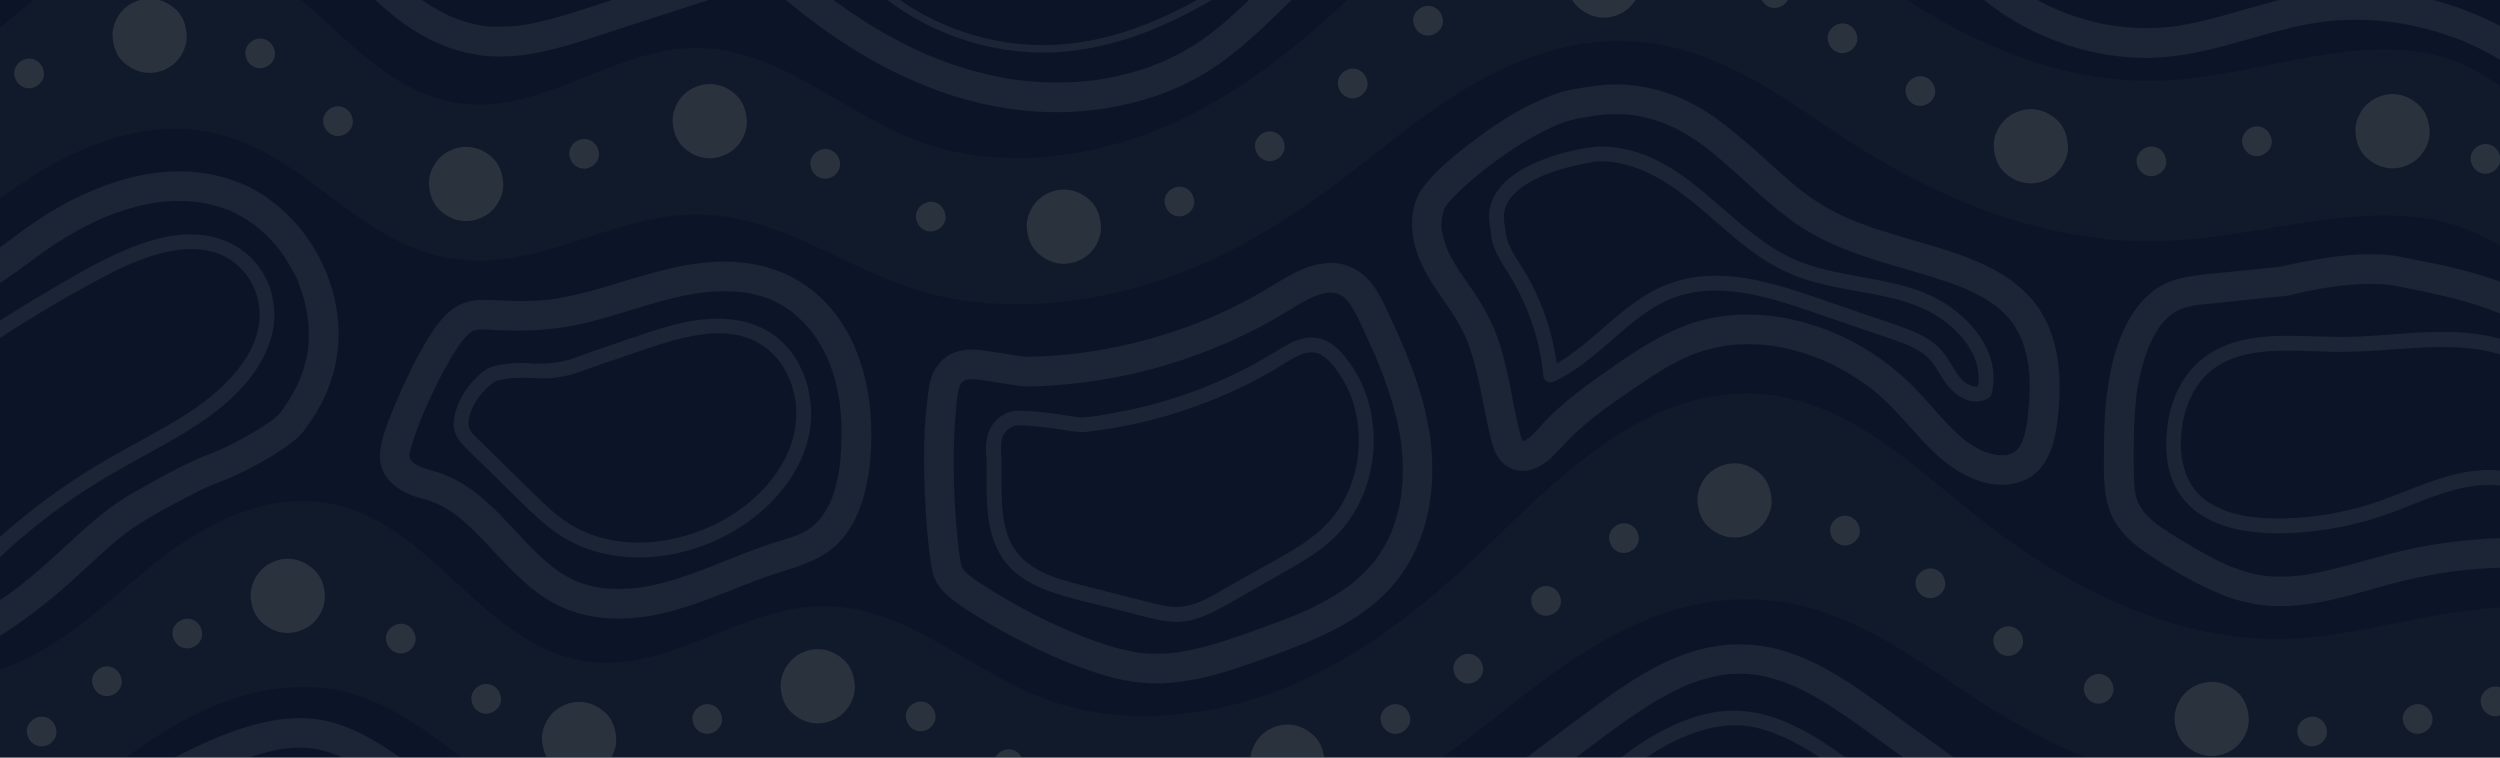 <svg xmlns="http://www.w3.org/2000/svg" xmlns:xlink="http://www.w3.org/1999/xlink" id="Layer_1" viewBox="0 0 841.89 255.12"><defs><style>.cls-1{clip-path:url(#clippath-20);}.cls-2{clip-path:url(#clippath-11);}.cls-3{clip-path:url(#clippath-16);}.cls-4{fill:#fff;}.cls-5{clip-path:url(#clippath-33);}.cls-6{fill:#0b1527;}.cls-7{clip-path:url(#clippath-32);}.cls-8{clip-path:url(#clippath-2);}.cls-9{clip-path:url(#clippath-13);}.cls-10{opacity:.05;}.cls-11{clip-path:url(#clippath-37);}.cls-12{clip-path:url(#clippath-25);}.cls-13{clip-path:url(#clippath-15);}.cls-14{clip-path:url(#clippath-6);}.cls-15{clip-path:url(#clippath-26);}.cls-16{clip-path:url(#clippath-7);}.cls-17{clip-path:url(#clippath-21);}.cls-18{clip-path:url(#clippath-34);}.cls-19{clip-path:url(#clippath-1);}.cls-20{fill:#797b79;}.cls-21{clip-path:url(#clippath-4);}.cls-22{clip-path:url(#clippath-38);}.cls-23{clip-path:url(#clippath-36);}.cls-24{clip-path:url(#clippath-27);}.cls-25{clip-path:url(#clippath-12);}.cls-26{clip-path:url(#clippath-24);}.cls-27{clip-path:url(#clippath-30);}.cls-28{clip-path:url(#clippath-22);}.cls-29{clip-path:url(#clippath-9);}.cls-30{clip-path:url(#clippath);}.cls-31{clip-path:url(#clippath-39);}.cls-32{fill:none;}.cls-33{clip-path:url(#clippath-19);}.cls-34{clip-path:url(#clippath-31);}.cls-35{clip-path:url(#clippath-3);}.cls-36{clip-path:url(#clippath-8);}.cls-37{clip-path:url(#clippath-29);}.cls-38{clip-path:url(#clippath-18);}.cls-39{clip-path:url(#clippath-14);}.cls-40{clip-path:url(#clippath-17);}.cls-41{clip-path:url(#clippath-5);}.cls-42{clip-path:url(#clippath-10);}.cls-43{clip-path:url(#clippath-23);}.cls-44{opacity:.25;}.cls-45{clip-path:url(#clippath-28);}.cls-46{opacity:.07;}.cls-47{clip-path:url(#clippath-35);}</style><clipPath id="clippath"><rect class="cls-32" x="-13.54" y="-55.42" width="876.83" height="157.88"></rect></clipPath><clipPath id="clippath-1"><rect class="cls-32" x="-13.54" y="-55.42" width="876.83" height="157.88"></rect></clipPath><clipPath id="clippath-2"><rect class="cls-32" x="-9.09" y="132.51" width="866.78" height="157.88"></rect></clipPath><clipPath id="clippath-3"><rect class="cls-32" x="-9.09" y="132.51" width="866.78" height="157.88"></rect></clipPath><clipPath id="clippath-4"><rect class="cls-32" x="4.79" y="-19.06" width="840.6" height="288.05"></rect></clipPath><clipPath id="clippath-5"><rect class="cls-32" x="4.79" y="-19.06" width="840.6" height="288.05"></rect></clipPath><clipPath id="clippath-6"><rect class="cls-32" x="-14.37" y="57.72" width="128.41" height="159.04"></rect></clipPath><clipPath id="clippath-7"><rect class="cls-32" x="-14.37" y="57.72" width="128.41" height="159.04"></rect></clipPath><clipPath id="clippath-8"><rect class="cls-32" x="127.92" y="88.07" width="165.48" height="120.24"></rect></clipPath><clipPath id="clippath-9"><rect class="cls-32" x="127.92" y="88.06" width="165.48" height="120.24"></rect></clipPath><clipPath id="clippath-10"><rect class="cls-32" x="311.16" y="88.53" width="171.17" height="141.61"></rect></clipPath><clipPath id="clippath-11"><rect class="cls-32" x="311.16" y="88.53" width="171.17" height="141.61"></rect></clipPath><clipPath id="clippath-12"><rect class="cls-32" x="475.4" y="28.44" width="218.08" height="134.85"></rect></clipPath><clipPath id="clippath-13"><rect class="cls-32" x="475.4" y="28.44" width="218.08" height="134.85"></rect></clipPath><clipPath id="clippath-14"><rect class="cls-32" x="708.5" y="85.63" width="168.65" height="118.52"></rect></clipPath><clipPath id="clippath-15"><rect class="cls-32" x="708.5" y="85.63" width="168.65" height="118.52"></rect></clipPath><clipPath id="clippath-16"><rect class="cls-32" x="108.23" y="-51.6" width="165.07" height="70.65"></rect></clipPath><clipPath id="clippath-17"><rect class="cls-32" x="108.23" y="-51.6" width="165.07" height="70.65"></rect></clipPath><clipPath id="clippath-18"><rect class="cls-32" x="258.78" y="-33" width="199.09" height="70.78"></rect></clipPath><clipPath id="clippath-19"><rect class="cls-32" x="258.78" y="-33" width="199.09" height="70.78"></rect></clipPath><clipPath id="clippath-20"><rect class="cls-32" x="649.67" y="-27.31" width="219.49" height="63.74"></rect></clipPath><clipPath id="clippath-21"><rect class="cls-32" x="649.67" y="-27.31" width="219.49" height="63.74"></rect></clipPath><clipPath id="clippath-22"><rect class="cls-32" x="35.9" y="241.84" width="131.03" height="48.55"></rect></clipPath><clipPath id="clippath-23"><rect class="cls-32" x="35.9" y="241.84" width="131.03" height="48.55"></rect></clipPath><clipPath id="clippath-24"><rect class="cls-32" x="491.04" y="216.98" width="216.29" height="81.36"></rect></clipPath><clipPath id="clippath-25"><rect class="cls-32" x="491.04" y="216.98" width="216.29" height="81.36"></rect></clipPath><clipPath id="clippath-26"><rect class="cls-32" x="530.78" y="239.32" width="113.08" height="40.49"></rect></clipPath><clipPath id="clippath-27"><rect class="cls-32" x="530.78" y="239.32" width="113.08" height="40.49"></rect></clipPath><clipPath id="clippath-28"><rect class="cls-32" x="291.12" y="-28.17" width="154.25" height="45.87"></rect></clipPath><clipPath id="clippath-29"><rect class="cls-32" x="291.12" y="-28.17" width="154.25" height="45.87"></rect></clipPath><clipPath id="clippath-30"><rect class="cls-32" x="-17.15" y="78.93" width="109.53" height="122.39"></rect></clipPath><clipPath id="clippath-31"><rect class="cls-32" x="-17.15" y="78.93" width="109.53" height="122.39"></rect></clipPath><clipPath id="clippath-32"><rect class="cls-32" x="152.74" y="107.35" width="120.41" height="80.41"></rect></clipPath><clipPath id="clippath-33"><rect class="cls-32" x="152.74" y="107.35" width="120.41" height="80.41"></rect></clipPath><clipPath id="clippath-34"><rect class="cls-32" x="332.01" y="113.67" width="130.6" height="95.75"></rect></clipPath><clipPath id="clippath-35"><rect class="cls-32" x="332.01" y="113.67" width="130.6" height="95.75"></rect></clipPath><clipPath id="clippath-36"><rect class="cls-32" x="729.45" y="111.76" width="121.34" height="67.83"></rect></clipPath><clipPath id="clippath-37"><rect class="cls-32" x="729.45" y="111.76" width="121.34" height="67.83"></rect></clipPath><clipPath id="clippath-38"><rect class="cls-32" x="501.44" y="49.32" width="169.91" height="85.88"></rect></clipPath><clipPath id="clippath-39"><rect class="cls-32" x="501.44" y="49.32" width="169.91" height="85.88"></rect></clipPath></defs><rect class="cls-6" width="841.89" height="255.12"></rect><g class="cls-10"><g class="cls-30"><g class="cls-19"><path class="cls-20" d="m855.73,40.07c-8.29-6.58-16.01-13.81-25.93-18.25-30.37-13.62-66.24,3.51-100.32,5.27-41.22,2.13-79.46-18.91-109.69-43.49-20.53-16.7-41.55-36.55-69.47-38.81-36.51-2.95-65.28,24.94-89.83,48.74-19.47,18.88-40.71,37.02-66.66,48.48-25.95,11.46-57.47,15.5-84.26,5.63-26.06-9.6-47.32-31.7-75.61-31.47-26.91.21-50.12,21.28-76.89,18.88-37.13-3.32-53.97-48.16-90.74-53.73C46.32-21.71,26.69-11.79,11.47-.04,2.9,6.57-5.04,13.94-13.54,20.62c1.31,9.76,2.62,19.52,3.93,29.28.3,7.97.2,15.83-.29,23.58,7.16-4.78,14.04-9.84,21.37-14.46,15.22-9.58,34.85-17.67,54.86-15.2,36.77,4.54,53.62,41.1,90.74,43.81,26.77,1.95,49.98-15.22,76.89-15.39,28.28-.18,49.54,17.83,75.61,25.66,26.79,8.05,58.31,4.75,84.26-4.6,25.95-9.34,47.2-24.14,66.66-39.53,24.55-19.4,53.33-42.14,89.83-39.74,27.92,1.84,48.94,18.03,69.47,31.64,30.23,20.04,68.47,37.19,109.69,35.46,34.08-1.43,69.94-15.4,100.32-4.3,12.7,4.64,21.81,13.01,33.11,19.23.12.08.25.17.38.25l-7.56-56.25Z"></path></g></g></g><g class="cls-10"><g class="cls-8"><g class="cls-35"><path class="cls-20" d="m855.12,242.11c-.47-12.56.04-24.85,1.53-36.87-26.54-3.66-56,8.33-84.23,9.78-41.22,2.12-79.46-18.91-109.69-43.49-20.53-16.69-41.55-36.55-69.47-38.81-36.51-2.95-65.28,24.94-89.83,48.74-19.47,18.88-40.71,37.02-66.66,48.48s-57.47,15.5-84.27,5.64c-26.06-9.6-47.32-31.7-75.6-31.47-26.91.21-50.12,21.27-76.9,18.88-37.12-3.32-53.97-48.16-90.74-53.73-20.01-3.03-39.63,6.89-54.86,18.64-15.22,11.74-28.48,25.88-46.35,34.3-5.58,2.63-11.31,4.59-17.15,6.02,1.73,12.88,3.46,25.75,5.19,38.63.15,3.95.2,7.87.15,11.77,4-1,7.94-2.21,11.81-3.69,17.87-6.87,31.13-18.39,46.35-27.97,15.22-9.58,34.85-17.67,54.86-15.2,36.77,4.54,53.62,41.1,90.74,43.81,26.77,1.95,49.98-15.22,76.9-15.39,28.28-.18,49.54,17.83,75.6,25.66,26.79,8.05,58.31,4.75,84.27-4.59,25.95-9.34,47.2-24.14,66.66-39.53,24.55-19.41,53.32-42.14,89.83-39.74,27.92,1.84,48.94,18.03,69.47,31.64,30.23,20.04,68.47,37.19,109.69,35.46,28.6-1.2,58.45-11.23,85.26-7.86-.86-6.37-1.71-12.74-2.57-19.11"></path></g></g></g><g class="cls-44"><g class="cls-21"><g class="cls-41"><path class="cls-20" d="m50.39,24.55c3.2,0,6.57-1.39,8.84-3.66,2.17-2.17,3.8-5.72,3.66-8.84-.15-3.23-1.21-6.59-3.66-8.84-2.45-2.25-5.45-3.66-8.84-3.66-3.21,0-6.57,1.39-8.84,3.66s-3.8,5.72-3.66,8.84c.15,3.23,1.21,6.59,3.66,8.84,2.45,2.25,5.45,3.66,8.84,3.66"></path><path class="cls-20" d="m156.96,74.45c3.2,0,6.57-1.39,8.84-3.66s3.8-5.72,3.66-8.84c-.15-3.23-1.21-6.59-3.66-8.84-2.45-2.25-5.45-3.66-8.84-3.66-3.21,0-6.57,1.39-8.84,3.66s-3.8,5.72-3.66,8.84c.14,3.23,1.21,6.59,3.66,8.84,2.45,2.25,5.45,3.66,8.84,3.66"></path><path class="cls-20" d="m239.01,53.3c3.2,0,6.57-1.39,8.84-3.66s3.8-5.72,3.66-8.84c-.15-3.23-1.21-6.59-3.66-8.84-2.45-2.25-5.45-3.66-8.84-3.66-3.21,0-6.57,1.39-8.84,3.66s-3.8,5.72-3.66,8.84c.14,3.23,1.21,6.59,3.66,8.84,2.45,2.25,5.45,3.66,8.84,3.66"></path><path class="cls-20" d="m358.27,88.83c3.2,0,6.57-1.39,8.84-3.66s3.8-5.72,3.66-8.84c-.15-3.23-1.21-6.59-3.66-8.84-2.45-2.25-5.45-3.66-8.84-3.66-3.21,0-6.57,1.39-8.84,3.66s-3.8,5.72-3.66,8.84c.14,3.23,1.21,6.59,3.66,8.84,2.45,2.25,5.45,3.66,8.84,3.66"></path><path class="cls-20" d="m540.12,5.94c3.2,0,6.57-1.39,8.84-3.66,2.17-2.17,3.8-5.72,3.66-8.84-.15-3.23-1.21-6.59-3.66-8.84-2.45-2.25-5.45-3.66-8.84-3.66-3.21,0-6.57,1.39-8.84,3.66-2.17,2.17-3.8,5.72-3.66,8.84.14,3.23,1.21,6.59,3.66,8.84,2.45,2.25,5.45,3.66,8.84,3.66"></path><path class="cls-20" d="m683.9,61.76c3.2,0,6.57-1.39,8.84-3.66,2.17-2.17,3.8-5.72,3.66-8.84-.15-3.23-1.21-6.59-3.66-8.84-2.45-2.25-5.45-3.66-8.84-3.66-3.21,0-6.57,1.39-8.84,3.66-2.17,2.17-3.8,5.72-3.66,8.84.14,3.23,1.21,6.59,3.66,8.84,2.45,2.25,5.45,3.66,8.84,3.66"></path><path class="cls-20" d="m805.7,56.69c3.2,0,6.57-1.39,8.84-3.66,2.17-2.17,3.8-5.72,3.66-8.84-.15-3.23-1.21-6.59-3.66-8.84-2.45-2.25-5.45-3.66-8.84-3.66-3.21,0-6.57,1.39-8.84,3.66-2.17,2.17-3.8,5.72-3.66,8.84.14,3.23,1.21,6.59,3.66,8.84,2.45,2.25,5.45,3.66,8.84,3.66"></path><path class="cls-20" d="m96.91,213.16c3.2,0,6.57-1.39,8.84-3.66,2.17-2.17,3.8-5.72,3.66-8.84-.15-3.23-1.21-6.59-3.66-8.84-2.45-2.24-5.45-3.66-8.84-3.66-3.21,0-6.57,1.39-8.84,3.66-2.17,2.17-3.8,5.73-3.66,8.84.14,3.23,1.21,6.59,3.66,8.84,2.45,2.25,5.45,3.66,8.84,3.66"></path><path class="cls-20" d="m275.38,243.61c3.2,0,6.57-1.39,8.84-3.66,2.17-2.17,3.8-5.72,3.66-8.84-.15-3.23-1.21-6.59-3.66-8.84-2.45-2.24-5.45-3.66-8.84-3.66-3.21,0-6.57,1.39-8.84,3.66-2.17,2.17-3.8,5.73-3.66,8.84.14,3.23,1.21,6.59,3.66,8.84,2.45,2.24,5.45,3.66,8.84,3.66"></path><path class="cls-20" d="m195.02,261.37c3.2,0,6.57-1.39,8.84-3.66,2.17-2.17,3.8-5.72,3.66-8.84-.15-3.23-1.21-6.59-3.66-8.84-2.45-2.24-5.45-3.66-8.84-3.66-3.21,0-6.57,1.39-8.84,3.66-2.17,2.17-3.8,5.73-3.66,8.84.14,3.23,1.21,6.59,3.66,8.84,2.45,2.25,5.45,3.66,8.84,3.66"></path><path class="cls-20" d="m433.54,268.99c3.2,0,6.57-1.39,8.84-3.66,2.17-2.17,3.8-5.73,3.66-8.84-.15-3.23-1.21-6.59-3.66-8.84-2.45-2.24-5.45-3.66-8.84-3.66-3.21,0-6.57,1.39-8.84,3.66-2.17,2.17-3.8,5.73-3.66,8.84.14,3.23,1.21,6.59,3.66,8.84,2.45,2.24,5.45,3.66,8.84,3.66"></path><path class="cls-20" d="m584.1,181.02c3.2,0,6.57-1.39,8.84-3.66,2.17-2.17,3.8-5.72,3.66-8.84-.15-3.23-1.21-6.59-3.66-8.84-2.45-2.25-5.45-3.66-8.84-3.66-3.21,0-6.57,1.39-8.84,3.66-2.17,2.17-3.8,5.72-3.66,8.84.14,3.23,1.21,6.59,3.66,8.84,2.45,2.25,5.45,3.66,8.84,3.66"></path><path class="cls-20" d="m744.8,254.61c3.2,0,6.57-1.39,8.84-3.66,2.17-2.17,3.8-5.72,3.66-8.84-.15-3.23-1.21-6.59-3.66-8.84-2.45-2.24-5.45-3.66-8.84-3.66-3.21,0-6.57,1.39-8.84,3.66-2.17,2.17-3.8,5.73-3.66,8.84.14,3.23,1.21,6.59,3.66,8.84,2.45,2.25,5.45,3.66,8.84,3.66"></path><path class="cls-20" d="m87.61,22.97c2.61,0,5.12-2.3,5-5-.12-2.71-2.2-5-5-5-2.62,0-5.12,2.3-5,5,.12,2.71,2.2,5,5,5"></path><path class="cls-20" d="m113.83,45.8c2.61,0,5.12-2.3,5-5-.12-2.71-2.2-5-5-5-2.62,0-5.12,2.3-5,5,.12,2.71,2.2,5,5,5"></path><path class="cls-20" d="m196.72,56.8c2.61,0,5.12-2.3,5-5-.12-2.71-2.2-5-5-5-2.62,0-5.12,2.3-5,5,.12,2.71,2.2,5,5,5"></path><path class="cls-20" d="m277.91,60.18c2.61,0,5.12-2.3,5-5-.12-2.71-2.2-5-5-5-2.62,0-5.12,2.3-5,5,.12,2.71,2.2,5,5,5"></path><path class="cls-20" d="m313.44,77.95c2.61,0,5.12-2.3,5-5-.12-2.71-2.2-5-5-5-2.62,0-5.12,2.3-5,5,.12,2.71,2.2,5,5,5"></path><path class="cls-20" d="m9.79,29.73c2.61,0,5.12-2.3,5-5-.12-2.71-2.2-5-5-5-2.62,0-5.12,2.3-5,5,.12,2.71,2.2,5,5,5"></path><path class="cls-20" d="m397.17,72.87c2.61,0,5.12-2.3,5-5-.12-2.71-2.2-5-5-5-2.62,0-5.12,2.3-5,5,.12,2.71,2.2,5,5,5"></path><path class="cls-20" d="m427.62,54.26c2.61,0,5.12-2.3,5-5-.12-2.71-2.2-5-5-5-2.62,0-5.12,2.3-5,5,.12,2.71,2.2,5,5,5"></path><path class="cls-20" d="m455.53,33.12c2.61,0,5.12-2.3,5-5-.12-2.71-2.2-5-5-5-2.62,0-5.12,2.3-5,5,.12,2.71,2.2,5,5,5"></path><path class="cls-20" d="m480.91,11.97c2.61,0,5.12-2.3,5-5-.12-2.71-2.2-5-5-5-2.62,0-5.12,2.3-5,5,.12,2.71,2.2,5,5,5"></path><path class="cls-20" d="m646.69,35.66c2.61,0,5.12-2.3,5-5-.12-2.71-2.2-5-5-5-2.62,0-5.12,2.3-5,5,.12,2.71,2.2,5,5,5"></path><path class="cls-20" d="m620.47,17.89c2.61,0,5.12-2.3,5-5-.12-2.71-2.2-5-5-5-2.62,0-5.12,2.3-5,5,.12,2.71,2.2,5,5,5"></path><path class="cls-20" d="m597.63,2.67c2.61,0,5.12-2.3,5-5-.12-2.71-2.2-5-5-5-2.62,0-5.12,2.3-5,5,.12,2.71,2.2,5,5,5"></path><path class="cls-20" d="m724.5,59.34c2.61,0,5.12-2.3,5-5-.12-2.71-2.2-5-5-5-2.62,0-5.12,2.3-5,5,.12,2.71,2.2,5,5,5"></path><path class="cls-20" d="m760.03,52.57c2.61,0,5.12-2.3,5-5-.12-2.71-2.2-5-5-5-2.62,0-5.12,2.3-5,5,.12,2.71,2.2,5,5,5"></path><path class="cls-20" d="m837,58.49c2.61,0,5.12-2.3,5-5-.12-2.71-2.2-5-5-5-2.62,0-5.12,2.3-5,5,.12,2.71,2.2,5,5,5"></path><path class="cls-20" d="m63.08,218.35c2.61,0,5.12-2.3,5-5-.12-2.71-2.2-5-5-5-2.62,0-5.12,2.3-5,5,.12,2.71,2.2,5,5,5"></path><path class="cls-20" d="m36.01,234.42c2.61,0,5.12-2.3,5-5-.12-2.71-2.2-5-5-5-2.62,0-5.12,2.3-5,5,.12,2.71,2.2,5,5,5"></path><path class="cls-20" d="m14.02,251.34c2.61,0,5.12-2.3,5-5-.12-2.71-2.2-5-5-5-2.62,0-5.12,2.3-5,5,.12,2.71,2.2,5,5,5"></path><path class="cls-20" d="m134.97,220.04c2.61,0,5.12-2.3,5-5-.12-2.71-2.2-5-5-5-2.62,0-5.12,2.3-5,5,.12,2.71,2.2,5,5,5"></path><path class="cls-20" d="m163.73,240.34c2.61,0,5.12-2.3,5-5-.12-2.71-2.2-5-5-5-2.62,0-5.12,2.3-5,5,.12,2.71,2.2,5,5,5"></path><path class="cls-20" d="m238.16,247.11c2.61,0,5.12-2.3,5-5-.12-2.71-2.2-5-5-5-2.62,0-5.12,2.3-5,5,.12,2.71,2.2,5,5,5"></path><path class="cls-20" d="m310.05,246.26c2.61,0,5.12-2.3,5-5-.12-2.71-2.2-5-5-5-2.62,0-5.12,2.3-5,5,.12,2.71,2.2,5,5,5"></path><path class="cls-20" d="m339.66,262.33c2.61,0,5.12-2.3,5-5-.12-2.71-2.2-5-5-5-2.62,0-5.12,2.3-5,5,.12,2.71,2.2,5,5,5"></path><path class="cls-20" d="m469.91,247.11c2.61,0,5.12-2.3,5-5-.12-2.71-2.2-5-5-5-2.62,0-5.12,2.3-5,5,.12,2.71,2.2,5,5,5"></path><path class="cls-20" d="m494.44,230.19c2.61,0,5.12-2.3,5-5-.12-2.71-2.2-5-5-5-2.62,0-5.12,2.3-5,5,.12,2.71,2.2,5,5,5"></path><path class="cls-20" d="m546.88,186.21c2.61,0,5.12-2.3,5-5-.12-2.71-2.2-5-5-5-2.62,0-5.12,2.3-5,5,.12,2.71,2.2,5,5,5"></path><path class="cls-20" d="m520.66,207.36c2.61,0,5.12-2.3,5-5-.12-2.71-2.2-5-5-5-2.62,0-5.12,2.3-5,5,.12,2.71,2.2,5,5,5"></path><path class="cls-20" d="m621.31,183.67c2.61,0,5.12-2.3,5-5-.12-2.71-2.2-5-5-5-2.62,0-5.12,2.3-5,5,.12,2.71,2.2,5,5,5"></path><path class="cls-20" d="m650.07,201.43c2.61,0,5.12-2.3,5-5-.12-2.71-2.2-5-5-5-2.62,0-5.12,2.3-5,5,.12,2.71,2.2,5,5,5"></path><path class="cls-20" d="m676.29,220.89c2.61,0,5.12-2.3,5-5-.12-2.71-2.2-5-5-5-2.62,0-5.12,2.3-5,5,.12,2.71,2.2,5,5,5"></path><path class="cls-20" d="m706.74,236.96c2.61,0,5.12-2.3,5-5-.12-2.71-2.2-5-5-5-2.62,0-5.12,2.3-5,5,.12,2.71,2.2,5,5,5"></path><path class="cls-20" d="m778.63,251.34c2.61,0,5.12-2.3,5-5-.12-2.71-2.2-5-5-5-2.62,0-5.12,2.3-5,5,.12,2.71,2.2,5,5,5"></path><path class="cls-20" d="m814.16,247.11c2.61,0,5.12-2.3,5-5-.12-2.71-2.2-5-5-5-2.62,0-5.12,2.3-5,5,.12,2.71,2.2,5,5,5"></path><path class="cls-20" d="m840.38,241.19c2.61,0,5.12-2.3,5-5-.12-2.71-2.2-5-5-5-2.62,0-5.12,2.3-5,5,.12,2.71,2.2,5,5,5"></path></g></g></g><g class="cls-46"><g class="cls-14"><g class="cls-16"><path class="cls-4" d="m-3.19,216.08c9.58-5.71,18.44-12.48,26.75-19.9,3.26-2.91,6.44-5.91,9.67-8.86,1.49-1.36,3-2.71,4.53-4.03.75-.65,1.51-1.28,2.28-1.91.36-.29.73-.59,1.09-.88.2-.16.41-.32.61-.48.37-.3-.93.7-.03.02,6.53-4.89,13.87-8.79,21.09-12.56,2.26-1.18,4.54-2.32,6.86-3.38.6-.28,1.21-.54,1.81-.81.22-.1.83-.44-.12.05.22-.11.48-.2.71-.29.94-.38,1.9-.73,2.85-1.1,3.78-1.49,7.43-3.27,11.01-5.19,3.61-1.93,7.19-4,10.52-6.4,1.54-1.11,3.12-2.26,4.45-3.63,1.74-1.77,3.17-3.97,4.52-6.05,5.52-8.47,8.7-18.31,8.62-28.45-.14-18.26-9.81-36.13-24.98-46.26-8.48-5.66-18.72-8.29-28.86-8.26-11.4.03-22.49,3.3-32.75,8.08-4.97,2.31-9.74,5.03-14.32,8.05-4.79,3.16-9.29,6.72-13.97,10.03-2.05,1.45-4.18,2.77-6.26,4.16-1,.67-1.69,1.38-2.33,2.41-.72,1.15-1.18,2.51-1.54,3.81-1.01,3.66-1.4,7.53-1.79,11.29-.52,5.01-.81,10.04-1.04,15.07-.56,12.49-.64,25-.53,37.5.11,11.7.39,23.4,1.05,35.08.23,4.05.49,8.1.94,12.12.31,2.72.41,6.07,1.79,8.56,1.46,2.63,4.65,3.67,7.34,2.19,2.29-1.26,3.23-4.61,1.79-6.84-1.5-2.33-4.39-3.14-6.84-1.79,1.48-.81,3.36-.87,4.84,0,.71.42,1.27,1.05,1.6,1.59-.29-.47-.09-.9.35.87-.04-.15-.11-.3-.15-.45-.24-.9-.41-1.81-.55-2.73-.08-.53-.23-1.91.04.32-.04-.37-.1-.75-.14-1.12-.09-.78-.17-1.56-.25-2.34-.18-1.91-.34-3.82-.47-5.73-.75-10.69-1.06-21.42-1.25-32.14-.21-12.34-.22-24.69.14-37.04.15-5.42.38-10.83.75-16.24.16-2.27.34-4.54.57-6.8.1-.98.21-1.96.33-2.94.03-.26.16-1.2,0-.08-.15,1.11-.03.21,0-.06.07-.46.13-.91.21-1.37.23-1.4.48-2.81.86-4.18.14-.53.32-1.04.5-1.56.27-.81-.75,1.48-.22.54.09-.16.19-.33.28-.5.4-.78-1.04,1.13-.48.61.05-.04.09-.1.14-.14.12-.1-.92.7-.92.7.01,0,.08-.07.1-.07.34.04,1.65-1.04,1.95-1.23.52-.34,1.03-.68,1.55-1.02,1.28-.87,2.55-1.76,3.81-2.66,4.51-3.24,8.89-6.66,13.55-9.69,4.48-2.91,9.14-5.53,13.99-7.76.52-.24,1.03-.47,1.56-.7-.01,0,1.27-.55.58-.25-.69.29.59-.24.58-.24,1.24-.5,2.5-.98,3.76-1.43,2.44-.86,4.93-1.61,7.45-2.23,1.21-.3,2.43-.56,3.66-.79.68-.13,1.36-.24,2.04-.35.26-.04.56-.11.82-.12-1.23.04.1,0,.31-.03,2.59-.3,5.19-.43,7.79-.38,1.16.02,2.32.08,3.48.18.61.05,1.23.12,1.84.19.96.11.07,0-.1-.01.4.02.82.13,1.22.2,2.45.42,4.89,1.02,7.24,1.82.47.16.93.33,1.39.5.26.1.51.2.77.3.67.26-.09-.19-.29-.12.22-.07,1.16.52,1.34.61.54.26,1.08.52,1.61.8,1.79.93,3.5,1.99,5.15,3.16.23.16,1.07.59,1.19.87-.14-.34-.73-.58-.24-.18.21.17.43.34.64.51.8.66,1.58,1.34,2.34,2.05,1.52,1.42,2.95,2.93,4.28,4.53.28.34.55.68.83,1.02.7.86-.49-.7-.08-.1.16.22.33.44.49.66.62.84,1.21,1.7,1.77,2.58,1.1,1.71,2.11,3.48,3.01,5.31.36.73,1.18,1.89,1.24,2.7-.07-.92-.26-.64-.06-.13.1.26.2.51.3.77.2.51.39,1.03.57,1.55.69,1.97,1.26,3.98,1.7,6.01.21.96.39,1.93.55,2.9.03.22.07.43.1.65.14.91-.08-.3-.05-.36-.14.28.16,1.47.19,1.79.17,2.01.22,4.03.14,6.04-.04.98-.11,1.96-.22,2.93-.02.22-.05.43-.08.65-.12,1.11.17-.92.03-.2-.12.59-.19,1.18-.3,1.77-.38,1.99-.9,3.96-1.57,5.87-.2.57-.4,1.13-.62,1.69-.11.27-.21.54-.32.81.38-.93,0-.03-.1.2-.56,1.25-1.17,2.48-1.82,3.68-1.31,2.41-2.82,4.69-4.44,6.89-.64.87.39-.39-.28.35-.19.21-.39.42-.59.63-.51.51-1.06.96-1.61,1.42-.83.7.94-.7-.12.09-.34.25-.68.49-1.02.74-.78.55-1.57,1.08-2.38,1.59-3.49,2.24-7.14,4.26-10.85,6.12-1.58.79-3.18,1.56-4.81,2.27-.19.08-.38.16-.57.25,0,0,1.25-.51.54-.23-.3.12-.6.24-.9.36-.97.38-1.95.74-2.92,1.13-8.41,3.46-16.26,7.98-24.17,12.43-7.15,4.03-13.42,9.4-19.45,14.92-3.12,2.86-6.2,5.75-9.35,8.56-1.77,1.57-3.56,3.12-5.38,4.64-.91.75-1.82,1.5-2.75,2.24-.42.34-.85.67-1.27,1-1.04.82.53-.4-.12.1-.33.25-.66.5-.99.75-4.43,3.34-9.04,6.42-13.81,9.25-2.25,1.34-3.27,4.56-1.79,6.84,1.46,2.26,4.44,3.23,6.84,1.79"></path></g></g></g><g class="cls-46"><g class="cls-36"><g class="cls-29"><path class="cls-4" d="m142.67,168.04c.72.18,1.44.39,2.15.62.54.18,1.53.81,2.07.77-.08,0-1.12-.5-.33-.13.14.07.29.13.43.2.33.15.66.31.99.48.65.33,1.29.68,1.93,1.05,1.27.74,2.49,1.56,3.68,2.43.21.15,1.15.72.51.38-.63-.34.28.23.5.4.58.47,1.15.96,1.72,1.45,4.65,4.06,8.73,8.7,12.97,13.17,4.45,4.69,9.14,9.23,14.59,12.74,6.7,4.32,14.53,6.4,22.46,6.69,17.92.66,34.09-7.59,50.45-13.63,8.12-3,17.05-4.54,23.85-10.25,5.57-4.68,8.87-11.74,10.61-18.68,1.94-7.7,2.42-15.93,2.05-23.84-.41-8.95-2.18-17.73-5.86-25.92-3.02-6.72-7.58-13.03-13.31-17.71-6.73-5.5-14.5-8.61-23.09-9.72-17.14-2.22-33.63,4.2-49.81,8.8-4.19,1.19-8.43,2.27-12.72,3.02-.54.1-1.07.18-1.61.27-.28.04-1.71.24-.75.12-1.1.14-2.2.26-3.31.35-2.25.19-4.52.27-6.78.29-4.45.03-8.88-.39-13.32-.42-5.02-.04-9.38,1.62-12.85,5.29-3.58,3.78-6.27,8.39-8.75,12.93-2.87,5.26-5.42,10.69-7.75,16.21-1.9,4.51-3.83,9.12-4.92,13.9-.51,2.22-.71,4.25-.35,6.49.44,2.76,2.07,5.44,4.18,7.25,2.98,2.57,6.61,4.07,10.39,5.03,2.53.64,5.54-.82,6.15-3.49.59-2.6-.78-5.46-3.49-6.15-.91-.23-1.8-.48-2.69-.79-.37-.13-.73-.27-1.09-.41-.67-.25.8.39.19.07-.2-.11-.42-.2-.62-.3-.61-.31-1.18-.68-1.77-1.04-.75-.46.73.66.11.1-.26-.24-.53-.46-.77-.72-.14-.14-.33-.47-.5-.56.06.03.71,1.06.35.44-.06-.1-.13-.19-.19-.29-.12-.19-.22-.39-.33-.58-.5-.84.34,1.13.08.2-.12-.42-.18-.91-.33-1.32.07.21.08,1.35.1.61,0-.15,0-.3,0-.44,0-.26.05-.52.06-.78.03-.61-.26,1.51-.08.67.04-.18.06-.37.1-.56.16-.84.38-1.67.61-2.5.6-2.13,1.33-4.23,2.11-6.3.46-1.21.93-2.41,1.42-3.61.11-.28.23-.55.34-.83.08-.19.16-.37.23-.56.01-.03-.43,1-.21.49.29-.66.57-1.33.86-1.99,1.12-2.56,2.31-5.09,3.55-7.59,2.26-4.57,4.68-9.13,7.56-13.35.28-.4.56-.8.84-1.19.12-.17.26-.34.38-.51.29-.42-.56.71-.47.61.11-.12.2-.26.3-.38.39-.47.79-.94,1.21-1.4.27-.29.54-.58.83-.86.26-.26,1.35-1.12.49-.51.32-.23.65-.45.99-.65.17-.1.35-.18.52-.28.57-.32-.69.12,0,.03.4-.06.87-.21,1.26-.32.55-.15-.16.01-.25.02.37-.03.73-.06,1.1-.07,1.98-.08,3.96.11,5.94.2,8.95.43,17.78.08,26.57-1.76,8.19-1.71,16.12-4.4,24.13-6.76,3.9-1.15,7.83-2.22,11.82-3.05.92-.19,1.85-.37,2.77-.53.43-.07.86-.15,1.29-.22.29-.05.57-.09.86-.13.11-.02,1.03-.15.41-.06-.56.08.65-.08.84-.1.5-.06,1.01-.11,1.51-.16,1.01-.1,2.01-.18,3.02-.23,1.93-.1,3.86-.12,5.79-.04.92.04,1.84.1,2.76.19.42.04.84.1,1.27.14-.06,0-.86-.13-.28-.04.35.06.7.11,1.04.17,1.8.31,3.59.73,5.34,1.27.88.27,1.74.57,2.6.91.2.08.4.16.59.24-.91-.36-.2-.09-.02,0,.45.21.89.41,1.33.63,1.53.77,3.01,1.65,4.42,2.62.36.25.72.52,1.08.78.47.33-.23-.19-.26-.2.15.07.32.25.45.36.69.56,1.36,1.14,2.01,1.74,1.26,1.17,2.45,2.41,3.56,3.72.25.29.49.59.73.89.17.2.64.62-.07-.11.13.13.24.31.35.46.53.72,1.05,1.45,1.54,2.2.95,1.44,1.82,2.94,2.62,4.48.35.68.69,1.37,1.01,2.07.06.14.62,1.42.36.81-.25-.59,0,0,.04.11.09.24.19.47.28.71,1.48,3.81,2.52,7.78,3.19,11.81.09.53.16,1.06.25,1.58.1.59-.01-.11-.02-.2.03.23.06.45.08.68.13,1.06.23,2.12.31,3.19.16,2.06.24,4.13.24,6.19.02,3.81-.16,7.63-.62,11.42-.02.18-.05.36-.07.55-.07.58.05-.41.06-.42-.15.36-.13.9-.2,1.28-.14.85-.29,1.7-.47,2.54-.32,1.56-.71,3.1-1.18,4.62-.23.75-.49,1.5-.76,2.24-.08.22-.52,1.38-.28.74.24-.64-.23.52-.33.72-.67,1.44-1.45,2.84-2.34,4.16-.17.25-.66.72-.71,1,0-.02.6-.74.25-.32-.11.13-.22.27-.33.41-.52.62-1.08,1.22-1.67,1.79-.25.24-.51.48-.77.71-.11.1-1.15.95-.58.51.54-.43-.35.24-.5.35-.45.31-.91.6-1.38.87-.82.48-1.67.9-2.53,1.29-.87.4.48-.17-.42.17-.55.21-1.1.42-1.65.61-1.87.65-3.78,1.21-5.67,1.8-8.03,2.5-15.74,5.88-23.58,8.9-3.94,1.52-7.92,2.95-11.98,4.12-1.95.56-3.92,1.06-5.91,1.48-.96.2-1.92.38-2.89.55-.45.08-.89.14-1.34.21-.07.01-.81.12-.23.04.65-.09-.7.08-.68.08-3.93.44-7.9.52-11.83.08-.22-.03-.44-.05-.66-.08.99.13.21.02.01-.01-.44-.08-.87-.15-1.31-.23-1.02-.2-2.03-.43-3.03-.71-.93-.26-1.85-.55-2.76-.88-.41-.15-.82-.31-1.23-.47-.78-.31.9.42-.13-.07-2.62-1.24-5.05-2.74-7.39-4.45-.04-.03-.39-.25-.39-.29,0-.02.8.64.38.29-.29-.24-.59-.47-.88-.71-.59-.48-1.16-.97-1.73-1.47-1.07-.94-2.11-1.91-3.12-2.9-8.54-8.3-15.88-18.38-26.54-24.18-2.73-1.48-5.66-2.68-8.67-3.45-2.53-.64-5.54.82-6.15,3.49-.59,2.6.78,5.46,3.49,6.15"></path></g></g></g><g class="cls-46"><g class="cls-42"><g class="cls-2"><path class="cls-4" d="m346.47,130.15c17.62-.39,35.23-3.41,51.94-9.03,8.44-2.84,16.7-6.32,24.62-10.39,3.87-1.99,7.65-4.14,11.36-6.41,1.76-1.09,3.54-2.16,5.37-3.13.51-.27,1.02-.53,1.54-.78.19-.09.39-.19.58-.28.13-.06.96-.43.38-.18-.53.23.11-.05.19-.07.26-.1.52-.2.79-.3.52-.19,1.05-.36,1.58-.51.46-.13.92-.25,1.39-.34.2-.04.39-.08.59-.12.99-.19-.03-.04-.14.01.36-.16.98-.07,1.38-.07.2,0,.39,0,.59,0,.04,0,1.28.11.5.02-.69-.09.67.16.88.21.26.07.51.16.76.24.1.03.7.3.16.05-.54-.25.6.34.77.44.21.13.42.27.62.4.7.44-.13-.12-.13-.11.17-.12,1.8,1.77,1.96,1.97.09.11.31.3.36.44-.03-.09-.65-.91-.1-.1.28.42.57.84.84,1.27.98,1.58,1.81,3.24,2.61,4.91,1.95,4.09,3.85,8.21,5.62,12.38-.36-.84.2.49.3.73.21.5.41,1,.61,1.5.43,1.07.85,2.15,1.26,3.23.82,2.16,1.58,4.33,2.29,6.53,1.39,4.3,2.54,8.68,3.36,13.13.19,1.06.36,2.12.52,3.18.16,1.04-.06-.55.05.39.07.61.14,1.22.2,1.83.19,1.97.31,3.95.34,5.93.03,2.05-.02,4.1-.18,6.15-.07.95-.17,1.9-.27,2.85-.01.1-.09.79-.01.15.08-.69-.03.18-.05.35-.08.54-.17,1.08-.26,1.61-.69,3.95-1.82,7.76-3.29,11.48.36-.92-.06.12-.22.47-.2.43-.4.85-.6,1.28-.45.9-.92,1.8-1.42,2.67-.98,1.7-2.07,3.33-3.25,4.89.7-.93-.14.15-.31.36-.29.35-.58.69-.88,1.04-.68.77-1.39,1.53-2.11,2.26-1.31,1.32-2.7,2.56-4.15,3.73-.15.12-.3.24-.45.36-.71.57-.02.03.1-.07-.34.29-.72.54-1.08.8-.78.57-1.58,1.12-2.39,1.65-1.62,1.07-3.29,2.07-5,3.02-3.31,1.83-6.76,3.61-10.3,4.96,1.15-.44-.41.17-.64.26-.37.15-.73.3-1.1.45-.98.39-1.97.78-2.96,1.16-1.79.69-3.58,1.35-5.38,2-4.13,1.5-8.28,2.99-12.46,4.37-4.34,1.43-8.73,2.71-13.21,3.62-1.15.23-2.3.44-3.46.62-.23.03-.46.07-.69.1.21-.03.94-.11-.06,0-.62.07-1.24.14-1.86.2-2.25.21-4.51.29-6.77.21-1.1-.04-2.19-.11-3.28-.22-.28-.03-1.68-.21-.76-.08-.7-.1-1.39-.21-2.08-.34-2.23-.41-4.44-.95-6.62-1.57-4.4-1.27-8.71-2.89-12.95-4.61-.5-.2-.99-.41-1.48-.61.08.03.67.29.14.06-.28-.12-.56-.24-.84-.36-1.05-.45-2.1-.92-3.15-1.39-2.02-.92-4.02-1.87-6.01-2.85-4.04-2.01-8.01-4.15-11.91-6.43-3.8-2.22-7.6-4.51-11.2-7.05-.29-.21-1.21-.93-.45-.31-.36-.3-.73-.6-1.08-.91-.35-.31-.68-.64-1-.98-.18-.19-.34-.41-.53-.59.28.28.36.54.06.07-.26-.39-.48-.79-.72-1.19-.48-.81.36.63.3.76.04-.08-.2-.59-.23-.69-.41-1.4-.63-2.88-.85-4.32-.04-.23-.07-.46-.1-.7-.02-.14-.04-.28-.06-.41-.08-.53.12.95.11.8-.07-.6-.15-1.2-.23-1.81-.14-1.22-.27-2.44-.39-3.66-1.22-12.83-1.61-25.87-.79-38.74.1-1.56.22-3.13.37-4.69.07-.72.15-1.44.23-2.17.04-.35.09-.7.13-1.06.1-.85-.05.37-.06.44.03-.19.05-.39.08-.58.11-.73.2-1.47.35-2.19.09-.45.2-.9.34-1.33.05-.17.13-.35.18-.52.16-.6-.47.86-.03.08.18-.33.36-.65.55-.98.55-.94-.55.5.04-.05.23-.22.51-.44.71-.68.29-.35-.42.35-.47.36.14-.03.42-.28.57-.36.15-.09.33-.15.47-.25.38-.27-.58.23-.59.23.29-.05.59-.21.88-.3.3-.08.6-.14.9-.21.77-.19-.47.06-.54.06.17,0,.36-.04.53-.05,1.25-.09,2.5.02,3.75.17.23.03,1.32.17.44.05-.89-.12.27.04.51.07.79.11,1.58.24,2.37.36,1.64.26,3.28.53,4.92.78,2.7.42,5.5,1.01,8.25.98,2.61-.02,5.12-2.28,5-5-.12-2.69-2.2-5.03-5-5-1.11.01-2.22-.15-3.33-.28-.55-.06.71.1.64.09-.19-.04-.39-.05-.58-.08-.4-.06-.81-.12-1.21-.18-.8-.12-1.6-.25-2.4-.38-3.44-.55-6.89-1.16-10.36-1.5-3.3-.33-6.78.1-9.68,1.79-3.68,2.14-5.95,6.1-6.61,10.23-2.21,13.72-2.02,27.86-1.23,41.69.33,5.79.83,11.58,1.67,17.33.23,1.54.45,3.11.89,4.61.95,3.26,3.31,5.99,5.93,8.06,3.73,2.95,7.85,5.43,11.93,7.87,4.01,2.39,8.1,4.64,12.26,6.75,8.59,4.34,17.57,8.27,26.79,11.07,4.84,1.47,9.83,2.48,14.89,2.82,5.04.34,10.1-.16,15.06-1.03,9.28-1.62,18.18-4.92,27-8.11,15.32-5.54,31.67-12.06,42.1-25.22,11.37-14.35,13.87-33.08,11.02-50.75-1.5-9.26-4.5-18.2-8.1-26.85-1.91-4.6-3.95-9.14-6.08-13.65-1.81-3.82-3.71-7.67-6.71-10.72-3.41-3.47-8.22-5.46-13.11-5.15-4.9.3-9.44,2.24-13.68,4.6-3.88,2.16-7.59,4.6-11.48,6.74-3.94,2.17-7.97,4.18-12.08,6.02-1.01.45-2.02.89-3.04,1.33-.53.23.1-.04.17-.07-.27.11-.54.23-.82.34-.61.25-1.23.5-1.85.75-2.06.82-4.13,1.6-6.21,2.34-4.24,1.5-8.55,2.83-12.89,3.99-4.35,1.16-8.74,2.15-13.17,2.97-2.25.41-4.51.78-6.77,1.11-.29.04-.58.08-.88.12.07,0,.82-.1.23-.03-.51.06-1.02.13-1.54.19-1.17.14-2.35.27-3.52.39-4.4.44-8.83.7-13.25.8-2.61.06-5.12,2.26-5,5,.12,2.66,2.2,5.06,5,5"></path></g></g></g><g class="cls-46"><g class="cls-25"><g class="cls-9"><path class="cls-4" d="m580.04,54.29c8.51,7.22,16.29,15.33,25.59,21.58,9.22,6.21,19.86,9.92,30.44,13.09,5.21,1.56,10.45,3.01,15.63,4.65,2.51.79,5.01,1.62,7.47,2.56.5.19,1,.38,1.49.58.31.12.62.25.93.38.75.3-1.09-.49.1.04,1.1.49,2.19.98,3.26,1.52,2.24,1.12,4.42,2.39,6.47,3.84.32.23,1.39,1.06.56.39.51.41,1.01.82,1.51,1.25.88.78,1.72,1.6,2.52,2.46.44.49.86.99,1.28,1.49-.68-.81.18.25.41.57.75,1.07,1.42,2.18,2.03,3.34.24.46.47.92.69,1.39.02.03.54,1.2.22.47-.32-.73.17.45.19.48.44,1.15.82,2.32,1.15,3.51.3,1.07.55,2.15.76,3.24.12.65.23,1.3.33,1.95.06.38.3.66-.02-.15.12.3.1.87.14,1.18.25,2.46.33,4.94.29,7.41-.04,2.48-.21,4.96-.46,7.43-.05.53-.11,1.06-.18,1.59-.04.33-.08.66-.12.99-.09.81.19-1.22,0-.01-.18,1.16-.37,2.32-.62,3.47-.23,1.03-.5,2.04-.85,3.03-.1.29-.22.57-.32.86-.26.7.56-1.06,0-.03-.29.52-.54,1.06-.86,1.56-.03.05-.3.54-.4.59.12-.15.24-.3.36-.45-.11.14-.22.27-.34.4-.19.22-.85,1.09-1.13,1.12.04,0,.99-.66.16-.12-.22.14-.44.29-.66.42-.28.16-.58.3-.86.45-.33.15-.23.11.29-.13-.18.07-.37.13-.55.18-.15.05-1.56.55-1.71.4,0,0,1.27-.1.15-.03-.26.01-.53.04-.79.04-.67.02-1.32-.03-1.99-.06-.4-.01-.68.17.14.04-.29.04-.89-.15-1.17-.21-1.09-.23-2.16-.54-3.2-.92-.23-.08-.45-.17-.68-.26-.87-.33.08.06.19.08-.56-.09-1.29-.61-1.78-.87-.9-.48-1.78-1.01-2.64-1.58-.51-.34-.99-.69-1.49-1.05-.62-.44.07.14.14.12-.06.02-.8-.64-.86-.69-1.78-1.46-3.44-3.06-5.04-4.71-3.26-3.36-6.26-6.97-9.43-10.42-6.56-7.13-14.35-13.2-22.93-17.7-17.14-9-38.1-12.39-56.54-5.3-10.73,4.12-20.14,10.93-29.45,17.53-4.64,3.29-9.23,6.72-13.44,10.56-1.94,1.77-3.8,3.64-5.54,5.61-.76.86-1.52,1.72-2.34,2.53-.41.41-.84.8-1.28,1.18-.23.19-.82.83-.03.06-.26.25-.62.45-.92.64-.23.15-1,.78-1.25.7.1.03.96-.3.25-.12-.23.06-.58.11-.79.22-.57.29,1.24-.06.23-.06-.75,0,.31-.12.4.09.03.07-.61-.19-.61-.17.68.31.78.34.29.08-.1-.06-.2-.13-.29-.19.15.1.3.21.44.32-.31-.34-.34-.35-.09-.04.48.44-.02-.05-.13-.24-.14-.24-.37-.55-.43-.82.02.12.36,1.04.09.14-.4-1.31-.73-2.62-1.05-3.95-1.25-5.31-2.18-10.68-3.29-16.01-1.11-5.28-2.39-10.55-4.36-15.59-2.1-5.39-4.91-10.25-8.19-15-1.51-2.19-3.05-4.35-4.49-6.59-.72-1.12-1.41-2.25-2.05-3.41-.31-.56-.62-1.13-.9-1.71-.16-.32-.31-.63-.46-.95-.1-.22-.58-1.39-.17-.36-.47-1.18-.9-2.38-1.23-3.61-.15-.54-.28-1.09-.4-1.64-.06-.27-.11-.55-.16-.82-.08-.47-.31-1.17-.06-.33-.32-1.09-.17-2.59-.1-3.71,0-.03.11-1.37.03-.56-.07.69.03-.18.07-.34.14-.74.32-1.47.55-2.18.09-.26.19-.51.28-.77-.29.91-.13.27-.01.05.08-.16.16-.32.25-.47.19-.33.41-.65.63-.97.27-.38.98-1.11-.24.29.14-.16.27-.34.41-.51.39-.47.79-.93,1.2-1.38,1.97-2.16,4.12-4.15,6.32-6.07,1.29-1.13,2.6-2.23,3.94-3.3.7-.57,1.45-1.09,2.13-1.68-1.16,1.03.2-.15.46-.35.42-.31.84-.63,1.26-.94,3.19-2.36,6.47-4.59,9.84-6.66,3.28-2.01,6.65-3.88,10.15-5.48.36-.16.72-.32,1.08-.48.13-.05,1.03-.45.2-.09-.82.36.07-.02.2-.08.82-.33,1.65-.64,2.48-.93,1.51-.52,3.04-.97,4.6-1.29.31-.07.63-.12.95-.18.19-.03.39-.06.58-.09.62-.11-1.41.07-.53.07,1.51,0,3.1-.5,4.59-.74.28-.04.57-.08.85-.13.84-.13-1.21.12.14-.01.55-.05,1.1-.12,1.65-.17,1.33-.11,2.67-.18,4.01-.19,1.15-.01,2.3.02,3.45.08.5.03.99.07,1.49.11.31.03.61.06.92.09.16.02,1.42.18.6.06-.86-.12.32.05.4.07.23.04.47.07.7.11.46.08.92.17,1.39.26,1.12.23,2.24.49,3.34.8,1.96.54,3.83,1.27,5.74,1.97.68.24-1.16-.51-.17-.07.19.08.38.17.58.25.38.17.76.34,1.13.52.92.44,1.82.9,2.71,1.38,3.03,1.65,5.91,3.55,8.67,5.63.19.14,1.26.96.5.38-.76-.58.32.26.47.37.56.44,1.11.89,1.66,1.34.99.82,1.97,1.65,2.96,2.48,1.99,1.69,5.14,2.1,7.07,0,1.71-1.86,2.13-5.27,0-7.07-5.27-4.46-10.68-8.8-16.8-12.05-8.25-4.37-17.43-6.81-26.79-6.72-2.91.03-5.79.34-8.67.76-.72.1-1.43.23-2.14.36-.11.02-.87.16-.87.17.01.15,1.06-.16.44-.04-1.13.21-2.29.28-3.42.51-3.74.74-7.32,2.19-10.78,3.74-7.35,3.3-14.2,7.72-20.65,12.51-5.64,4.19-11.28,8.64-16.01,13.87-2.02,2.23-3.62,4.43-4.68,7.26-2.09,5.55-1.52,11.98.36,17.5,1.92,5.62,5.11,10.53,8.48,15.37,1.6,2.3,3.21,4.6,4.67,6.99.69,1.13,1.35,2.28,1.95,3.46.3.58.59,1.17.87,1.77.15.33.3.66.45.99.6,1.31-.36-.93.18.41,4.17,10.39,5.42,21.58,7.97,32.41.69,2.93,1.42,5.86,3.29,8.28,2.15,2.78,5.54,4.18,9.02,3.71,5.86-.79,9.61-5.54,13.4-9.57,1.9-2.02,3.93-3.92,6.03-5.73,1-.86,2.02-1.69,3.05-2.51.23-.18.46-.36.69-.55,1.11-.88-.48.36.21-.16.65-.49,1.29-.97,1.93-1.46,4.52-3.35,9.18-6.54,13.84-9.69,4.75-3.2,9.63-6.25,14.86-8.61-.05.02,1.3-.58.64-.29-.66.29.7-.29.66-.27.57-.23,1.15-.45,1.73-.65,1.12-.4,2.26-.77,3.4-1.1,2.34-.67,4.71-1.13,7.11-1.53.78-.13-1.27.14-.04,0,.25-.03.49-.06.74-.09.55-.06,1.11-.11,1.66-.16,1.23-.1,2.47-.16,3.71-.18,2.42-.04,4.85.06,7.25.3.5.05.99.11,1.49.17,1.23.14-.81-.13-.03,0,.31.05.62.09.93.14,1.24.2,2.47.43,3.69.69,2.34.5,4.65,1.13,6.93,1.86,1.08.35,2.16.72,3.23,1.12.53.2,1.07.41,1.6.62.29.12.6.22.88.36-.76-.37-.27-.12.21.09,2.22.97,4.39,2.04,6.5,3.22,2.12,1.17,4.19,2.44,6.2,3.8.95.64,1.89,1.31,2.81,1.99.26.19.51.39.76.57.63.47-.93-.74.05.04.5.4.99.79,1.49,1.2,7.5,6.2,13.11,14.17,20.2,20.77,7.89,7.34,19.49,13.58,30.27,8.65,5.17-2.36,8.14-7.69,9.49-12.99,1.29-5.04,1.74-10.44,1.92-15.62.37-10.61-1.43-21.93-8.05-30.54-6.81-8.87-16.95-13.69-27.31-17.2-10.61-3.59-21.57-6.1-32.05-10.09-.61-.23-1.22-.47-1.83-.72-.27-.11-.54-.22-.81-.33-1.35-.54.91.41-.41-.17-1.26-.56-2.52-1.12-3.76-1.73-2.56-1.25-5.04-2.64-7.43-4.18-1.11-.72-2.2-1.47-3.27-2.24-.53-.39-1.06-.79-1.59-1.18-.69-.5.9.72-.21-.16-.35-.27-.69-.55-1.03-.82-2.18-1.75-4.29-3.58-6.38-5.44-4.07-3.63-8.04-7.38-12.2-10.91-1.99-1.69-5.14-2.1-7.07,0-1.71,1.86-2.13,5.26,0,7.07"></path></g></g></g><g class="cls-46"><g class="cls-39"><g class="cls-13"><path class="cls-4" d="m861.15,125.35c1.2,1.62,2.25,3.35,3.12,5.17.11.23.72,1.77.3.65.16.44.34.87.5,1.32.34.95.64,1.92.9,2.89.26.98.48,1.97.66,2.97.08.46.22.94.23,1.4,0-.17-.12-1.08-.02-.12.03.27.06.54.09.81.21,2.03.27,4.08.21,6.12-.03,1.02-.1,2.04-.19,3.05-.05.49-.1.98-.16,1.47-.02.18-.15.98,0,.05-.05.31-.09.61-.14.92-.36,2.28-.85,4.54-1.44,6.78-1.17,4.49-2.72,8.88-4.39,13.2-.42,1.08-.85,2.16-1.28,3.24-.2.5-.4,1-.6,1.51-.11.27-.22.54-.32.8-.21.51-.15.3.03-.08-.24.48-.45.98-.71,1.45-.1.18-.2.35-.3.52-.08.13-.52.87-.17.32.31-.49-.01.02-.1.11-.18.19-.38.37-.56.56.91-.95-.39.5-.59.31-.02-.02.91-.28.14-.06-.25.07-.49.15-.74.22-.25.07-.51.11-.76.17-.12.03-.77.1-.11.03.69-.07-.71.04-.92.05-.6.03-1.2.03-1.8.03-2.31-.02-4.62-.08-6.93-.05-9.92.12-19.84,1.14-29.6,2.94-9.41,1.74-18.5,4.62-27.75,7.02-2.29.6-4.59,1.15-6.9,1.63-1.15.24-2.3.46-3.46.65-.54.09-1.08.18-1.61.25-.23.03-.46.07-.69.1.98-.13-.1,0-.29.03-2.3.27-4.62.41-6.94.41-1.16,0-2.32-.05-3.48-.13-.54-.04-1.08-.09-1.62-.15-.23-.02-.46-.05-.7-.08.96.12-.09-.02-.28-.05-2.16-.35-4.29-.87-6.38-1.52-1.04-.32-2.08-.68-3.1-1.06-.48-.18-.95-.36-1.43-.56-.2-.08-.41-.17-.61-.25.92.37-.03-.02-.22-.1-4.04-1.78-7.92-3.92-11.72-6.17-3.55-2.1-7.14-4.2-10.54-6.55-.37-.26-.74-.52-1.11-.79-.19-.14-.45-.29-.62-.46.11.11.81.65.1.07-.8-.64-1.57-1.3-2.31-2.01-.64-.61-1.25-1.25-1.82-1.92-.1-.12-.46-.47-.48-.58,0,0,.54.75.22.26-.31-.47-.64-.92-.93-1.4-.23-.38-.44-.76-.64-1.15-.17-.33-.53-1.31-.22-.43-.4-1.12-.73-2.24-.96-3.4-.04-.22-.07-.44-.12-.65-.18-.76.07.79,0,.01-.05-.52-.11-1.03-.15-1.55-.09-1.19-.12-2.38-.15-3.58-.08-4.52-.09-9.04.01-13.56.1-4.52.36-9.03.9-13.53,0-.07.1-.81.03-.23-.08.64.04-.3.07-.45.08-.52.16-1.04.24-1.55.2-1.18.41-2.35.66-3.52.46-2.19,1.03-4.35,1.71-6.48.32-1,.66-1.98,1.03-2.96.19-.49.38-.98.58-1.46.3-.75-.35.77-.04.1.14-.29.26-.58.4-.88.82-1.75,1.75-3.45,2.83-5.05.25-.37.52-.73.78-1.1.4-.59-.54.64-.08.1.12-.14.24-.3.36-.44.65-.78,1.35-1.51,2.09-2.2.32-.3.67-.57,1-.87.52-.47-.7.48-.12.09.16-.1.3-.22.46-.33.84-.58,1.72-1.05,2.62-1.51.19-.1.78-.27-.03,0,.21-.07.41-.16.62-.23.49-.17.98-.32,1.48-.46,1.15-.31,2.31-.51,3.48-.72.2-.03.98-.13,0,0,.22-.03.44-.06.67-.08.52-.06,1.04-.12,1.55-.17,1.28-.13,2.57-.26,3.85-.4,4.95-.51,9.89-1.01,14.83-1.52,2.47-.25,4.94-.5,7.42-.76,1.06-.11,2.13-.18,3.17-.42,1.39-.32,2.76-.67,4.16-.98,2.53-.55,5.08-1.04,7.64-1.46.76-.12,1.52-.24,2.28-.36.37-.05.73-.11,1.1-.16.38-.05.76.07-.37.05.21,0,.44-.06.65-.08,1.66-.21,3.33-.39,5-.52,3.38-.27,6.78-.39,10.17-.21.82.04,1.63.11,2.44.19.36.04.76.15,1.11.13-.09,0-1.25-.19-.39-.05.21.04.41.06.62.1,1.85.31,3.68.75,5.53,1.1,7.78,1.49,15.53,3.23,23.09,5.63,2.72.86,5.37,1.85,8.02,2.9.5.2-.7-.3-.61-.26.15.07.3.13.45.19.26.11.52.23.78.34.56.25,1.12.51,1.68.78.96.46,1.9.95,2.83,1.47,1.58.88,3.03,1.92,4.53,2.93.18.12-1.14-.91-.45-.34.14.11.28.23.42.34.3.25.6.51.9.77.51.46,1,.94,1.47,1.44.43.46.83.95,1.23,1.43.51.6-.79-1.08-.45-.59.09.13.19.25.28.38.17.23.33.46.49.7.59.88,1.11,1.8,1.59,2.74.85,1.67,1.54,3.42,2.42,5.08.41.78.87,1.54,1.4,2.24,1.56,2.09,4.4,3.37,6.84,1.79,2.07-1.33,3.47-4.6,1.79-6.84-2.41-3.23-3.42-7.27-5.76-10.57-4.94-6.98-12.45-11-20.24-14.1-6.36-2.53-13-4.35-19.66-5.9-4.53-1.06-9.13-1.8-13.67-2.83-3.55-.81-7.2-1.19-10.84-1.26-7.14-.13-14.32.8-21.34,2.05-2.39.43-4.77.91-7.14,1.45-.94.21-2.12.32-3,.73.33-.15,1.28-.14.58-.1-.25.02-.49.05-.74.08-.66.07-1.32.13-1.98.2-1.32.13-2.64.27-3.96.4-2.64.27-5.27.54-7.91.81-4.97.51-9.97.91-14.92,1.57-4.92.65-9.67,1.85-13.7,4.89-3.71,2.79-6.65,6.41-8.86,10.48-4.65,8.53-6.61,18.26-7.51,27.84-.44,4.66-.58,9.34-.61,14.02-.03,4.63-.18,9.33.22,13.95.45,5.19,1.86,9.98,5.08,14.14,2.71,3.51,6.18,6.25,9.86,8.7,7.66,5.1,15.77,9.87,24.3,13.34,4.53,1.84,9.19,3.03,14.05,3.63,5.17.64,10.31.31,15.45-.4,9.79-1.35,19.17-4.52,28.69-7.01,4.81-1.26,9.67-2.31,14.57-3.14,1.19-.2,2.38-.39,3.57-.56.56-.08,1.11-.16,1.67-.24-.88.12-.05,0,.1-.01.4-.05.8-.1,1.2-.15,2.47-.3,4.95-.54,7.43-.72,5.05-.38,10.11-.52,15.17-.43,5.07.09,10.44-.05,14.26-3.9,1.88-1.89,2.93-4.23,3.93-6.65.93-2.25,1.82-4.52,2.69-6.79,1.71-4.48,3.27-9.02,4.4-13.68,2.22-9.15,2.83-18.86.25-28-1.19-4.21-3.06-8.3-5.67-11.82-1.55-2.1-4.4-3.37-6.84-1.79-2.07,1.34-3.46,4.59-1.79,6.84"></path></g></g></g><g class="cls-46"><g class="cls-3"><g class="cls-40"><path class="cls-4" d="m109.64-18.17c9.24,10.94,18.99,22,31.41,29.42,6.46,3.86,13.52,6.42,20.98,7.4,8.82,1.16,17.8-.34,26.32-2.63,8.53-2.29,16.9-5.23,25.3-7.95,8.56-2.77,17.12-5.54,25.69-8.3,4.14-1.34,8.28-2.66,12.41-4.01,3.42-1.12,6.86-2.36,10.03-4.08,6.68-3.61,11.84-10.12,11.51-18.02-.33-7.71-4.88-14.56-11.08-18.91-6.72-4.73-15.48-5.84-23.47-6.19-1.95-.09-3.91-.12-5.87-.15-2.62-.04-5.12,2.33-5,5,.12,2.74,2.2,4.95,5,5,3.7.06,7.4.14,11.08.53.2.02,1.4.17.84.09-.56-.08.64.1.83.13.99.16,1.97.35,2.95.58,1.73.41,3.44.93,5.08,1.61-.81-.34.05.04.36.19.39.19.77.38,1.15.59.75.41,1.45.87,2.15,1.35.77.53-.6-.53.11.08.27.23.54.46.81.7.57.52,1.11,1.07,1.63,1.65.24.27.46.55.69.82.36.43-.24-.29-.24-.3-.01.05.27.38.31.43.47.68.9,1.38,1.29,2.11.17.31.3.63.47.94.26.48-.15-.37-.15-.4.03.16.13.33.19.48.26.7.48,1.41.65,2.14.08.33.14.67.2,1,.18.94-.05-.94-.01.01.03.79.04,1.56-.01,2.35-.06.95.21-.93-.01,0-.08.33-.14.66-.24.99-.09.33-.21.65-.32.97-.07.2-.34.54-.01.04.38-.58-.05.05-.13.2-.33.63-.72,1.21-1.12,1.79-.32.47.25-.34.25-.33,0,.09-.43.5-.46.52-.27.3-.56.59-.85.87-.25.24-.52.47-.78.7-.11.09-.33.21-.41.33.02-.03.76-.55.31-.25-.65.42-1.28.87-1.95,1.26-.63.37-1.27.71-1.92,1.03-.38.19-.77.37-1.16.54-.04.02-.51.2-.51.22,0-.07.94-.38.17-.08-1.43.56-2.87,1.08-4.33,1.57-3.88,1.29-7.78,2.52-11.67,3.78-8.09,2.62-16.17,5.23-24.26,7.84-7.98,2.58-15.94,5.28-23.98,7.68-3.92,1.17-7.88,2.22-11.9,2.96-1.02.19-2.04.35-3.06.5.85-.12-.28.03-.56.06-.55.06-1.1.11-1.65.16-1.97.16-3.94.23-5.92.17-1.03-.03-2.06-.1-3.08-.2-.24-.02-.48-.05-.71-.07-.08,0-.87-.12-.24-.03.59.08-.06-.01-.15-.03-.25-.04-.51-.08-.76-.13-1.57-.27-3.12-.63-4.66-1.07-1.58-.45-3.13-.99-4.65-1.6-.15-.06-.4-.12-.52-.22.02.01.85.38.33.13-.34-.16-.69-.31-1.03-.47-.74-.35-1.48-.71-2.21-1.09-2.88-1.5-5.63-3.25-8.25-5.17-.36-.27-.72-.54-1.09-.81-.77-.58.54.43-.21-.17-.66-.53-1.32-1.06-1.96-1.6-1.25-1.05-2.48-2.13-3.68-3.24-4.95-4.57-9.49-9.57-13.88-14.67-1.11-1.28-2.2-2.58-3.3-3.87-1.69-2.01-5.35-1.88-7.07,0-1.96,2.13-1.81,4.93,0,7.07"></path></g></g></g><g class="cls-46"><g class="cls-38"><g class="cls-33"><path class="cls-4" d="m286.18-32.32c-4.06,2.44-8.1,4.91-12.11,7.42-2.01,1.25-4.01,2.52-6.01,3.79-2.02,1.28-4.15,2.5-5.96,4.08-2.02,1.77-3.41,4.45-3.31,7.18.11,2.88,1.45,5.27,3.29,7.4,1.3,1.51,2.92,2.74,4.45,3.99,1.59,1.31,3.2,2.59,4.83,3.85,13.44,10.4,28.08,19.11,44.08,24.98,15.38,5.65,31.99,8.36,48.37,7.1,16.52-1.27,32.92-6.27,46.58-15.82,7.49-5.24,14.14-11.52,20.67-17.89,6.75-6.59,13.5-13.18,20.25-19.77,1.71-1.67,3.42-3.34,5.13-5.01,1.87-1.83,1.97-5.26,0-7.07-2.02-1.85-5.07-1.95-7.07,0l-19.62,19.16c-6.12,5.97-12.14,12.09-18.71,17.58-.82.68-1.66,1.34-2.48,2.01-.44.36.04-.02.11-.08-.18.14-.36.28-.54.42-.49.37-.98.73-1.47,1.09-1.64,1.19-3.32,2.32-5.04,3.39-3.21,1.98-6.56,3.74-10.01,5.26-.19.08-.38.16-.57.25-.68.31.75-.3.06-.02-.38.15-.76.31-1.14.46-.96.38-1.92.74-2.89,1.09-1.74.62-3.51,1.19-5.29,1.7-3.7,1.07-7.47,1.9-11.27,2.5-.41.06-.82.13-1.23.19-.16.02-1.04.15-.36.05.63-.09-.06,0-.16.02-.96.12-1.92.23-2.88.32-1.93.19-3.86.32-5.79.4-3.8.15-7.62.1-11.42-.16-1.93-.13-3.86-.32-5.79-.55-.2-.02-.42-.03-.62-.08.17.04,1.06.15.1.01-.41-.06-.82-.12-1.23-.18-1.02-.16-2.05-.33-3.07-.51-3.81-.69-7.57-1.59-11.29-2.65-3.73-1.07-7.42-2.32-11.04-3.73-.86-.33-1.71-.68-2.56-1.02-.26-.11-.52-.22-.78-.33.06.03.74.32.22.09-.52-.23-1.04-.45-1.55-.68-1.75-.78-3.48-1.59-5.19-2.43-7.07-3.48-13.85-7.53-20.34-12-1.64-1.13-3.26-2.29-4.86-3.47-.74-.55-1.48-1.11-2.22-1.67-.17-.13-.34-.26-.51-.39-.6-.46.6.47,0,0-.39-.31-.78-.61-1.17-.92-1.56-1.23-3.1-2.49-4.62-3.77-.68-.57-1.36-1.14-2-1.75-.34-.33-.66-.67-.98-1.02-.08-.09-.42-.61-.1-.12.37.58-.18-.35-.26-.47-.09-.14-.23-.66-.06-.08.19.65.02,0,0-.1.16,1.3,0,.5.04.26,0,.04-.24.97-.06.42.18-.55-.17.3-.18.33.47-.94-.1.19-.16.11-.01-.01.35-.38.38-.4.09-.09.18-.18.27-.26.27-.24.18-.17-.28.19.39-.59,1.72-1.15,2.29-1.51.96-.62,1.93-1.23,2.89-1.84,3.79-2.41,7.6-4.78,11.43-7.13,1.95-1.19,3.9-2.38,5.86-3.56,2.24-1.35,3.27-4.55,1.79-6.84-1.45-2.25-4.44-3.24-6.84-1.79"></path></g></g></g><g class="cls-46"><g class="cls-1"><g class="cls-17"><path class="cls-4" d="m650.36-19.77c8.05,12.47,19.46,22.67,32.67,29.44,13.2,6.76,28.13,10.39,42.99,9.75,17.67-.77,33.97-8.03,51.18-11.29.98-.18,1.95-.35,2.94-.51.45-.07.9-.14,1.35-.2.12-.02.78-.1.11-.02-.77.1.34-.04.49-.06,1.87-.23,3.74-.39,5.61-.5,3.68-.22,7.38-.22,11.07-.01,1.81.1,3.62.25,5.42.45.45.05.9.11,1.35.16,1.31.16-.52-.09.41.05.96.15,1.92.29,2.88.46,3.64.63,7.25,1.47,10.8,2.5,1.81.52,3.6,1.1,5.37,1.72,1.69.59,3.73,1.1,5.27,2.02-.03-.02-.82-.35-.3-.13.24.1.48.21.71.31.42.18.83.36,1.24.55.83.37,1.65.76,2.47,1.15,1.69.82,3.36,1.69,5,2.6,3.23,1.8,6.35,3.77,9.35,5.92.74.53,1.46,1.07,2.19,1.62.08.06.6.46.11.08-.52-.41.13.11.26.21.41.32.81.64,1.21.97,1.46,1.19,2.88,2.42,4.26,3.69,1.33,1.23,2.63,2.5,3.89,3.81,1.82,1.88,5.27,1.97,7.07,0,1.86-2.02,1.94-5.06,0-7.07-10.73-11.09-24-19.44-38.44-24.79-14.15-5.25-29.67-7.45-44.71-6.05-8.63.8-17.01,2.82-25.33,5.18-8.45,2.4-16.87,5.02-25.56,6.41-.53.09-1.07.16-1.6.24.93-.14-.41.05-.69.08-.93.11-1.86.2-2.79.27-1.73.14-3.47.21-5.21.23-3.54.03-7.07-.22-10.58-.63-.72-.08.94.14.22.03-.18-.03-.37-.05-.55-.08-.43-.06-.86-.13-1.29-.2-.92-.15-1.84-.32-2.75-.5-1.7-.34-3.4-.74-5.08-1.19-3.42-.92-6.78-2.06-10.06-3.4-1.18-.48.48.22-.35-.15-.4-.18-.8-.35-1.19-.53-.85-.38-1.69-.78-2.53-1.2-1.56-.77-3.1-1.59-4.61-2.46-3.13-1.79-6.13-3.79-9.01-5.97-.76-.58.58.47-.17-.13-.34-.27-.68-.54-1.02-.82-.72-.59-1.43-1.19-2.13-1.8-1.31-1.14-2.58-2.33-3.81-3.56-1.27-1.27-2.5-2.58-3.69-3.94-.57-.65-1.13-1.32-1.68-1.99-.27-.34-.54-.68-.81-1.02-.07-.09-.45-.6-.07-.08.45.6-.27-.36-.28-.38-1.04-1.39-2.03-2.83-2.98-4.29-1.42-2.19-4.5-3.3-6.84-1.79-2.19,1.41-3.31,4.49-1.79,6.84"></path></g></g></g><g class="cls-46"><g class="cls-28"><g class="cls-43"><path class="cls-4" d="m44.44,276.38c.16-.12,1.52-1.18.72-.57.41-.31.82-.62,1.23-.93.88-.66,1.77-1.31,2.66-1.94,1.79-1.27,3.61-2.51,5.46-3.69,3.7-2.37,7.51-4.57,11.42-6.58,1.95-1.01,3.93-1.97,5.93-2.88,1-.46,2.01-.89,3.01-1.33.53-.23-.11.05-.18.08.27-.11.54-.22.81-.34.54-.22,1.09-.44,1.63-.66,4.23-1.67,8.55-3.19,12.97-4.3,1.13-.28,2.27-.54,3.41-.76.53-.1,1.07-.2,1.6-.28.31-.05.61-.09.92-.14-.51.08-.39.05.05,0,2.3-.25,4.6-.36,6.92-.24.62.03,1.23.09,1.84.15.07,0,.84.1.24.02-.63-.08.27.05.42.07,1.06.18,2.1.4,3.14.67,1.03.27,2.06.58,3.07.92.47.16.94.33,1.41.51.27.1.53.21.8.31.45.18.42.18,0,0,3.96,1.77,7.7,3.92,11.32,6.32,1.85,1.22,3.66,2.5,5.46,3.79.92.67,1.84,1.34,2.76,2.02.43.32.85.64,1.27.96.24.18.48.37.73.55.3.23.47.37.07.05,8.15,6.35,15.82,13.29,22.94,20.78,1.81,1.9,5.28,1.96,7.07,0,1.87-2.04,1.93-5.04,0-7.07-6.54-6.88-13.54-13.32-20.97-19.23-7.38-5.88-15.1-11.8-23.64-15.91-4.25-2.04-8.71-3.71-13.39-4.41-5.38-.8-10.63-.57-15.98.39-9.46,1.7-18.69,5.5-27.32,9.65-9.58,4.61-18.51,10.36-26.85,16.94-2.06,1.63-1.83,5.39,0,7.07,2.19,2.01,4.87,1.74,7.07,0"></path></g></g></g><g class="cls-46"><g class="cls-26"><g class="cls-12"><path class="cls-4" d="m499.58,278.94c3.27-2.57,6.55-5.13,9.84-7.67.19-.15.39-.3.58-.45,0,0,.64-.5.27-.21-.38.29.26-.2.27-.21.19-.15.39-.3.58-.45.84-.65,1.68-1.29,2.52-1.94,1.68-1.29,3.36-2.58,5.05-3.87,6.61-5.05,13.26-10.05,19.95-15,5.99-4.44,12.02-8.88,18.42-12.72,3.07-1.84,6.22-3.55,9.48-5.02.45-.2.91-.4,1.36-.6.53-.23-.16.07-.22.09.2-.08.39-.16.59-.24.85-.34,1.7-.66,2.56-.97,1.65-.58,3.32-1.09,5.01-1.51.88-.22,1.76-.42,2.65-.59.41-.08.82-.16,1.23-.23.21-.03.41-.07.62-.1.11-.02,1.02-.14.37-.06-.61.08.6-.06.79-.08.42-.04.84-.08,1.25-.11.91-.06,1.82-.1,2.74-.11,1.84-.02,3.67.1,5.49.3,1,.11-.66-.12.34.05.41.07.83.14,1.24.21.89.17,1.78.36,2.66.57,1.76.43,3.5.95,5.22,1.56.79.28,1.58.58,2.36.89.2.08.39.16.59.24-.06-.02-.75-.32-.22-.09.45.2.91.39,1.35.6,3.31,1.5,6.51,3.25,9.61,5.14,6.45,3.92,12.53,8.41,18.64,12.82,6.89,4.98,13.78,9.95,20.67,14.93,13.78,9.95,27.56,19.9,41.35,29.85,1.69,1.22,3.38,2.44,5.07,3.66,2.13,1.54,5.66.44,6.84-1.79,1.37-2.59.48-5.2-1.79-6.84-14.05-10.15-28.11-20.29-42.16-30.44-6.96-5.02-13.92-10.05-20.88-15.07-6.41-4.63-12.76-9.39-19.4-13.68-6.44-4.16-13.26-7.85-20.57-10.25-7.59-2.49-15.49-3.15-23.39-2.05-14.97,2.09-28.18,10.78-40.13,19.49-13.8,10.07-27.37,20.46-40.85,30.96-1.67,1.3-3.34,2.61-5.01,3.92-2.07,1.62-1.83,5.39,0,7.07,2.19,2.01,4.86,1.73,7.07,0"></path></g></g></g><g class="cls-46"><g class="cls-15"><g class="cls-24"><path class="cls-4" d="m535.02,273.08c4.89-6.19,10.6-11.76,17.02-16.35,6.6-4.72,13.95-8.77,21.78-10.98,4.16-1.17,8.44-1.75,12.77-1.44,4.1.3,8.13,1.47,11.92,3.01,7.63,3.1,14.75,7.81,21.29,12.77,7.3,5.54,13.93,11.97,19.82,18.99.87,1.04,2.64.9,3.54,0,1.03-1.02.87-2.5,0-3.53-5.52-6.59-11.7-12.61-18.45-17.94-6.79-5.36-14.12-10.31-22.02-13.89-8.44-3.82-17.26-5.46-26.44-3.68-8.57,1.66-16.74,5.73-23.99,10.5-7.88,5.19-14.92,11.6-20.77,19.01-.84,1.06-1.03,2.5,0,3.54.87.87,2.7,1.07,3.54,0"></path></g></g></g><g class="cls-46"><g class="cls-45"><g class="cls-37"><path class="cls-4" d="m291.51-6.24c15.8,15.08,37.38,23.81,59.23,23.94,22.66.14,43.98-9.15,62.81-21.06,10.93-6.92,21.23-14.77,31.4-22.75,1.26-.99-.52-2.75-1.77-1.77-17.46,13.7-35.63,27.38-56.38,35.71-10.08,4.04-20.73,6.74-31.6,7.27-10.7.52-21.44-1.11-31.55-4.62-11.29-3.92-21.72-10.24-30.37-18.49-1.16-1.11-2.93.65-1.77,1.77"></path></g></g></g><g class="cls-46"><g class="cls-27"><g class="cls-34"><path class="cls-4" d="m-13.39,122.75c15.99-10.97,32.57-21.35,49.78-30.31,13.23-6.89,33.44-14.57,45.44-1.29,4.31,4.76,6.24,11.53,5.41,17.8-1.01,7.7-5.75,14.52-11.08,19.91-6.3,6.37-13.91,11.17-21.66,15.57-8.09,4.6-16.38,8.84-24.29,13.76-15.27,9.52-29.46,20.89-41.87,33.92-1.52,1.6-3.01,3.22-4.48,4.86-2.14,2.39,1.39,5.94,3.54,3.54,12.3-13.78,26.48-25.81,41.98-35.86,8.11-5.26,16.63-9.75,25.06-14.45,8.24-4.58,16.42-9.51,23.35-15.96,6.14-5.71,11.49-12.81,13.66-21.02,1.91-7.22.88-15.09-3.01-21.49-4.3-7.08-11.6-11.41-19.73-12.49-9.29-1.24-18.54,1.5-27,5.14-8.88,3.81-17.28,8.83-25.61,13.72-8.73,5.13-17.33,10.5-25.76,16.11-2.1,1.4-4.19,2.81-6.26,4.24-1.11.76-1.61,2.19-.9,3.42.64,1.1,2.3,1.66,3.42.9"></path></g></g></g><g class="cls-46"><g class="cls-7"><g class="cls-5"><path class="cls-4" d="m194.83,125.39c5.52-2.06,11.1-3.92,16.68-5.81,4.9-1.66,9.76-3.42,14.75-4.81,8.92-2.47,19.23-4.2,27.91.04,7.25,3.54,11.73,10.54,13.36,18.3,1.71,8.17-.16,16.48-4.4,23.58-9.2,15.44-27.8,25.09-45.48,25.97-9.05.45-18.18-1.4-25.91-6.26-4.35-2.74-8.07-6.31-11.73-9.88-4.18-4.08-8.34-8.17-12.51-12.26-2.13-2.09-4.27-4.18-6.4-6.27-1.61-1.57-3.47-3.1-3.36-5.55.19-4.33,3.09-8.74,6.11-11.66.74-.71,1.51-1.38,2.35-1.97.26-.18.5-.34.78-.48-.47.23-.02.01.12-.03.2-.06.41-.13.61-.19,1.83-.51,3.74-.73,5.63-.84,4.49-.27,8.92.48,13.42-.06,2.76-.33,5.45-.9,8.06-1.85,1.27-.46,2.12-1.7,1.75-3.07-.34-1.22-1.8-2.21-3.07-1.75-5.09,1.85-10.38,2.2-15.73,1.76-2.19-.18-4.4-.09-6.59.16-1.99.23-4.06.48-5.93,1.22-2.15.85-4.04,2.6-5.62,4.25-1.76,1.84-3.29,3.94-4.44,6.22-1.2,2.38-2.12,4.95-2.39,7.61-.32,3.07.91,5.67,2.94,7.9,2.03,2.23,4.3,4.27,6.46,6.38,2.19,2.15,4.38,4.3,6.58,6.44,4.27,4.18,8.44,8.5,12.92,12.46,4.04,3.57,8.43,6.69,13.4,8.82,4.71,2.01,9.65,3.21,14.74,3.71,19.59,1.91,40.8-6.95,53.28-22.17,6.06-7.4,10.14-16.49,10.05-26.18-.08-8.83-3.36-17.94-9.88-24.07-7.8-7.34-18.59-8.68-28.8-7.2-5.27.76-10.42,2.22-15.47,3.87-5.59,1.83-11.15,3.77-16.72,5.68-2.94,1.01-5.87,2.04-8.78,3.13-1.26.47-2.13,1.69-1.75,3.08.33,1.21,1.8,2.22,3.08,1.75"></path></g></g></g><g class="cls-46"><g class="cls-18"><g class="cls-47"><path class="cls-4" d="m332.27,155.91c.05,11.32-1.01,24.21,6.5,33.63,3.84,4.82,9.5,7.76,15.21,9.78,6.37,2.25,13.06,3.65,19.59,5.31,3.57.91,7.14,1.81,10.72,2.72,3.62.92,7.28,1.89,11.04,2.05,7.16.31,13.38-3.26,19.4-6.68,6.39-3.63,12.78-7.24,19.16-10.89,5.81-3.33,11.67-6.89,16.37-11.72,14.65-15.08,16.59-41.1,4.11-58.08-1.76-2.39-3.69-4.68-6.16-6.36-2.9-1.97-6.4-2.45-9.77-1.6-3.29.83-6.21,2.72-9.07,4.47-2.84,1.74-5.73,3.38-8.67,4.94-11.84,6.25-24.49,10.92-37.53,13.95-3.17.74-6.36,1.37-9.56,1.91-3,.51-6.14,1.15-9.19,1.24-.56.02-1.12-.06-1.68-.13,0,0-.67-.09-.3-.04.39.05-.38-.06-.36-.05-.62-.09-1.23-.18-1.84-.28-2.5-.38-5.01-.76-7.52-1.08-2.73-.34-5.49-.61-8.24-.65-1.26-.02-2.72-.12-3.95.19-1.28.32-2.58,1.02-3.65,1.79-3.73,2.69-4.98,7.02-4.85,11.45.04,1.37.23,2.74.25,4.11.04,3.22,5.04,3.22,5,0-.04-3.16-.57-5.99.3-8.65.15-.46.66-1.38.99-1.76.69-.8,1.29-1.24,2.28-1.72,1.76-.86,4.46-.43,6.45-.3,4.6.3,9.14,1.1,13.7,1.74,1.72.24,3.21.4,4.94.21,3.16-.36,6.31-.8,9.44-1.34,12.61-2.16,24.9-5.88,36.65-10.94,5.84-2.51,11.52-5.38,17.01-8.58,2.68-1.57,5.26-3.35,8.06-4.71,2.53-1.22,5.38-1.79,7.92-.3,2.13,1.25,3.81,3.29,5.23,5.26,1.45,2.01,2.7,4.17,3.74,6.42,1.94,4.19,3.08,8.83,3.45,13.42.76,9.45-1.46,19.1-6.75,27.01-6.71,10.02-18.42,15.32-28.58,21.09-3.16,1.79-6.31,3.59-9.47,5.38-2.77,1.58-5.54,3.24-8.48,4.5-2.98,1.27-6.07,1.92-9.3,1.71-3.3-.21-6.52-1.16-9.71-1.97-6.8-1.73-13.6-3.45-20.4-5.18-5.55-1.41-11.22-2.87-16.18-5.83-4.46-2.66-7.77-6.53-9.39-11.49-1.65-5.05-1.85-10.41-1.9-15.68-.02-2.77.01-5.54,0-8.32-.02-3.22-5.02-3.22-5,0"></path></g></g></g><g class="cls-46"><g class="cls-23"><g class="cls-11"><path class="cls-4" d="m847.06,115.9c-17.72-7.28-37.63-2.84-56.11-2.45-16.6.35-36.58-3.66-50.31,8.23-6.18,5.35-9.55,13.33-10.69,21.29-1.15,8.04-.5,16.83,4.27,23.7,4.93,7.1,13.09,10.64,21.4,12.01,9.45,1.56,19.18.96,28.61-.52,4.95-.78,9.84-1.9,14.64-3.34,4.85-1.46,9.55-3.34,14.25-5.21,8.91-3.53,18.25-7.01,28-6.22,2.23.18,4.4.67,6.51,1.4,1.27.44,2.73-.51,3.07-1.75.38-1.38-.47-2.63-1.75-3.07-8.89-3.1-18.78-1.57-27.53,1.26-9.2,2.97-17.9,7.22-27.27,9.72-9.13,2.44-18.63,3.75-28.1,3.63-7.83-.1-16.26-1.24-22.85-5.8-6.23-4.32-8.75-11.73-8.79-19.04-.03-7.28,1.85-14.97,6.28-20.85,10.26-13.61,30.34-10.62,45.17-10.41,9.1.13,18.16-.78,27.23-1.29,8.81-.5,17.85-.7,26.47,1.51,2.1.54,4.15,1.22,6.15,2.04,1.25.51,2.75-.56,3.08-1.75.39-1.43-.49-2.56-1.75-3.08"></path></g></g></g><g class="cls-46"><g class="cls-22"><g class="cls-31"><path class="cls-4" d="m537.7,54.35c10.76-.48,20.55,4.77,28.94,11.03,8.6,6.4,16.06,14.2,24.85,20.37,4.48,3.15,9.29,5.75,14.44,7.62,5.34,1.94,10.92,3.1,16.5,4.14,10.39,1.93,21.33,3.34,30.37,9.21,8.04,5.22,15.51,14.42,13.06,24.59.38-.5.77-1,1.15-1.49-1.76.89-3.92-.06-5.37-1.15-2-1.51-3.24-3.83-4.51-5.92-1.39-2.29-2.89-4.57-4.91-6.37-2.04-1.81-4.38-3.2-6.86-4.31-5.3-2.37-10.93-4.03-16.41-5.91-6.09-2.09-12.18-4.2-18.27-6.27-11.15-3.79-22.86-7.42-34.77-7.01-5.74.2-11.33,1.43-16.57,3.77-4.52,2.02-8.59,4.88-12.47,7.94-8.51,6.72-16.03,14.88-25.96,19.57,1.25.72,2.51,1.44,3.76,2.16-.99-11.07-4.15-21.85-9.4-31.65-1.26-2.36-2.69-4.61-4.11-6.87-1.36-2.16-2.77-4.39-3.55-6.84-.62-1.97-.65-4.02-1.05-6.04-.14-.71.03.32-.02-.12-.02-.18-.04-.36-.05-.55-.02-.29-.04-.57-.04-.86,0-.31,0-.63.02-.94,0-.17.02-.34.04-.51.04-.55-.09.44.01-.14.1-.58.23-1.16.4-1.73.08-.25.17-.49.25-.74.21-.6-.16.33,0-.03.07-.15.13-.29.2-.44.26-.53.54-1.03.86-1.52.18-.27.37-.54.56-.8-.35.47.24-.28.35-.42.82-.96,1.75-1.8,2.73-2.6.1-.08.48-.36.07-.06.11-.08.22-.17.34-.25.26-.18.52-.37.78-.55.56-.38,1.14-.75,1.73-1.09,1.17-.69,2.37-1.31,3.6-1.88.3-.14.6-.27.91-.41.14-.06.27-.12.41-.18-.45.19,0,0,.12-.05.65-.26,1.29-.51,1.95-.75,2.4-.88,4.86-1.62,7.34-2.24,2.16-.54,4.34-1,6.54-1.38.65-.11,1.31-.21,1.96-.31.73-.11-.72.08.09-.01,1.34-.16,2.5-1.04,2.5-2.5,0-1.23-1.15-2.66-2.5-2.5-8.15.96-16.53,3.16-23.81,6.98-4.98,2.61-9.66,6.4-11.63,11.84-1.03,2.83-1.03,5.94-.38,8.86.22.97.19,2.02.37,3.06.23,1.39.67,2.72,1.22,4.01,1.08,2.57,2.55,4.92,4.04,7.27,6.71,10.57,11.03,22.42,12.15,34.93.18,1.97,1.97,3.01,3.76,2.16,9.14-4.32,16.39-11.54,24.05-17.96,3.66-3.07,7.48-5.97,11.71-8.23,4.76-2.54,10-3.99,15.39-4.33,11.92-.75,23.63,2.97,34.77,6.76,6.18,2.1,12.34,4.23,18.51,6.35,3.07,1.06,6.15,2.11,9.22,3.16,2.44.84,4.89,1.68,7.2,2.84,2.24,1.13,4.29,2.5,5.94,4.4,1.74,2.01,2.9,4.47,4.38,6.67,2.86,4.25,8.03,8.51,13.52,6.63.64-.22,1.43-.51,1.92-1.01.59-.59.73-1.39.88-2.17.24-1.26.4-2.56.43-3.84.05-2.4-.32-4.87-1.05-7.16-1.48-4.66-4.28-8.82-7.7-12.28-3.55-3.61-7.84-6.59-12.42-8.74-5.11-2.4-10.62-3.79-16.14-4.93-11.1-2.27-22.72-3.41-32.89-8.78-19.48-10.28-32.55-31.92-55.39-35.92-2.66-.47-5.35-.68-8.05-.56-3.21.14-3.22,5.15,0,5"></path></g></g></g><rect class="cls-32" width="841.89" height="255.12"></rect><rect class="cls-32" width="841.89" height="255.12"></rect></svg>